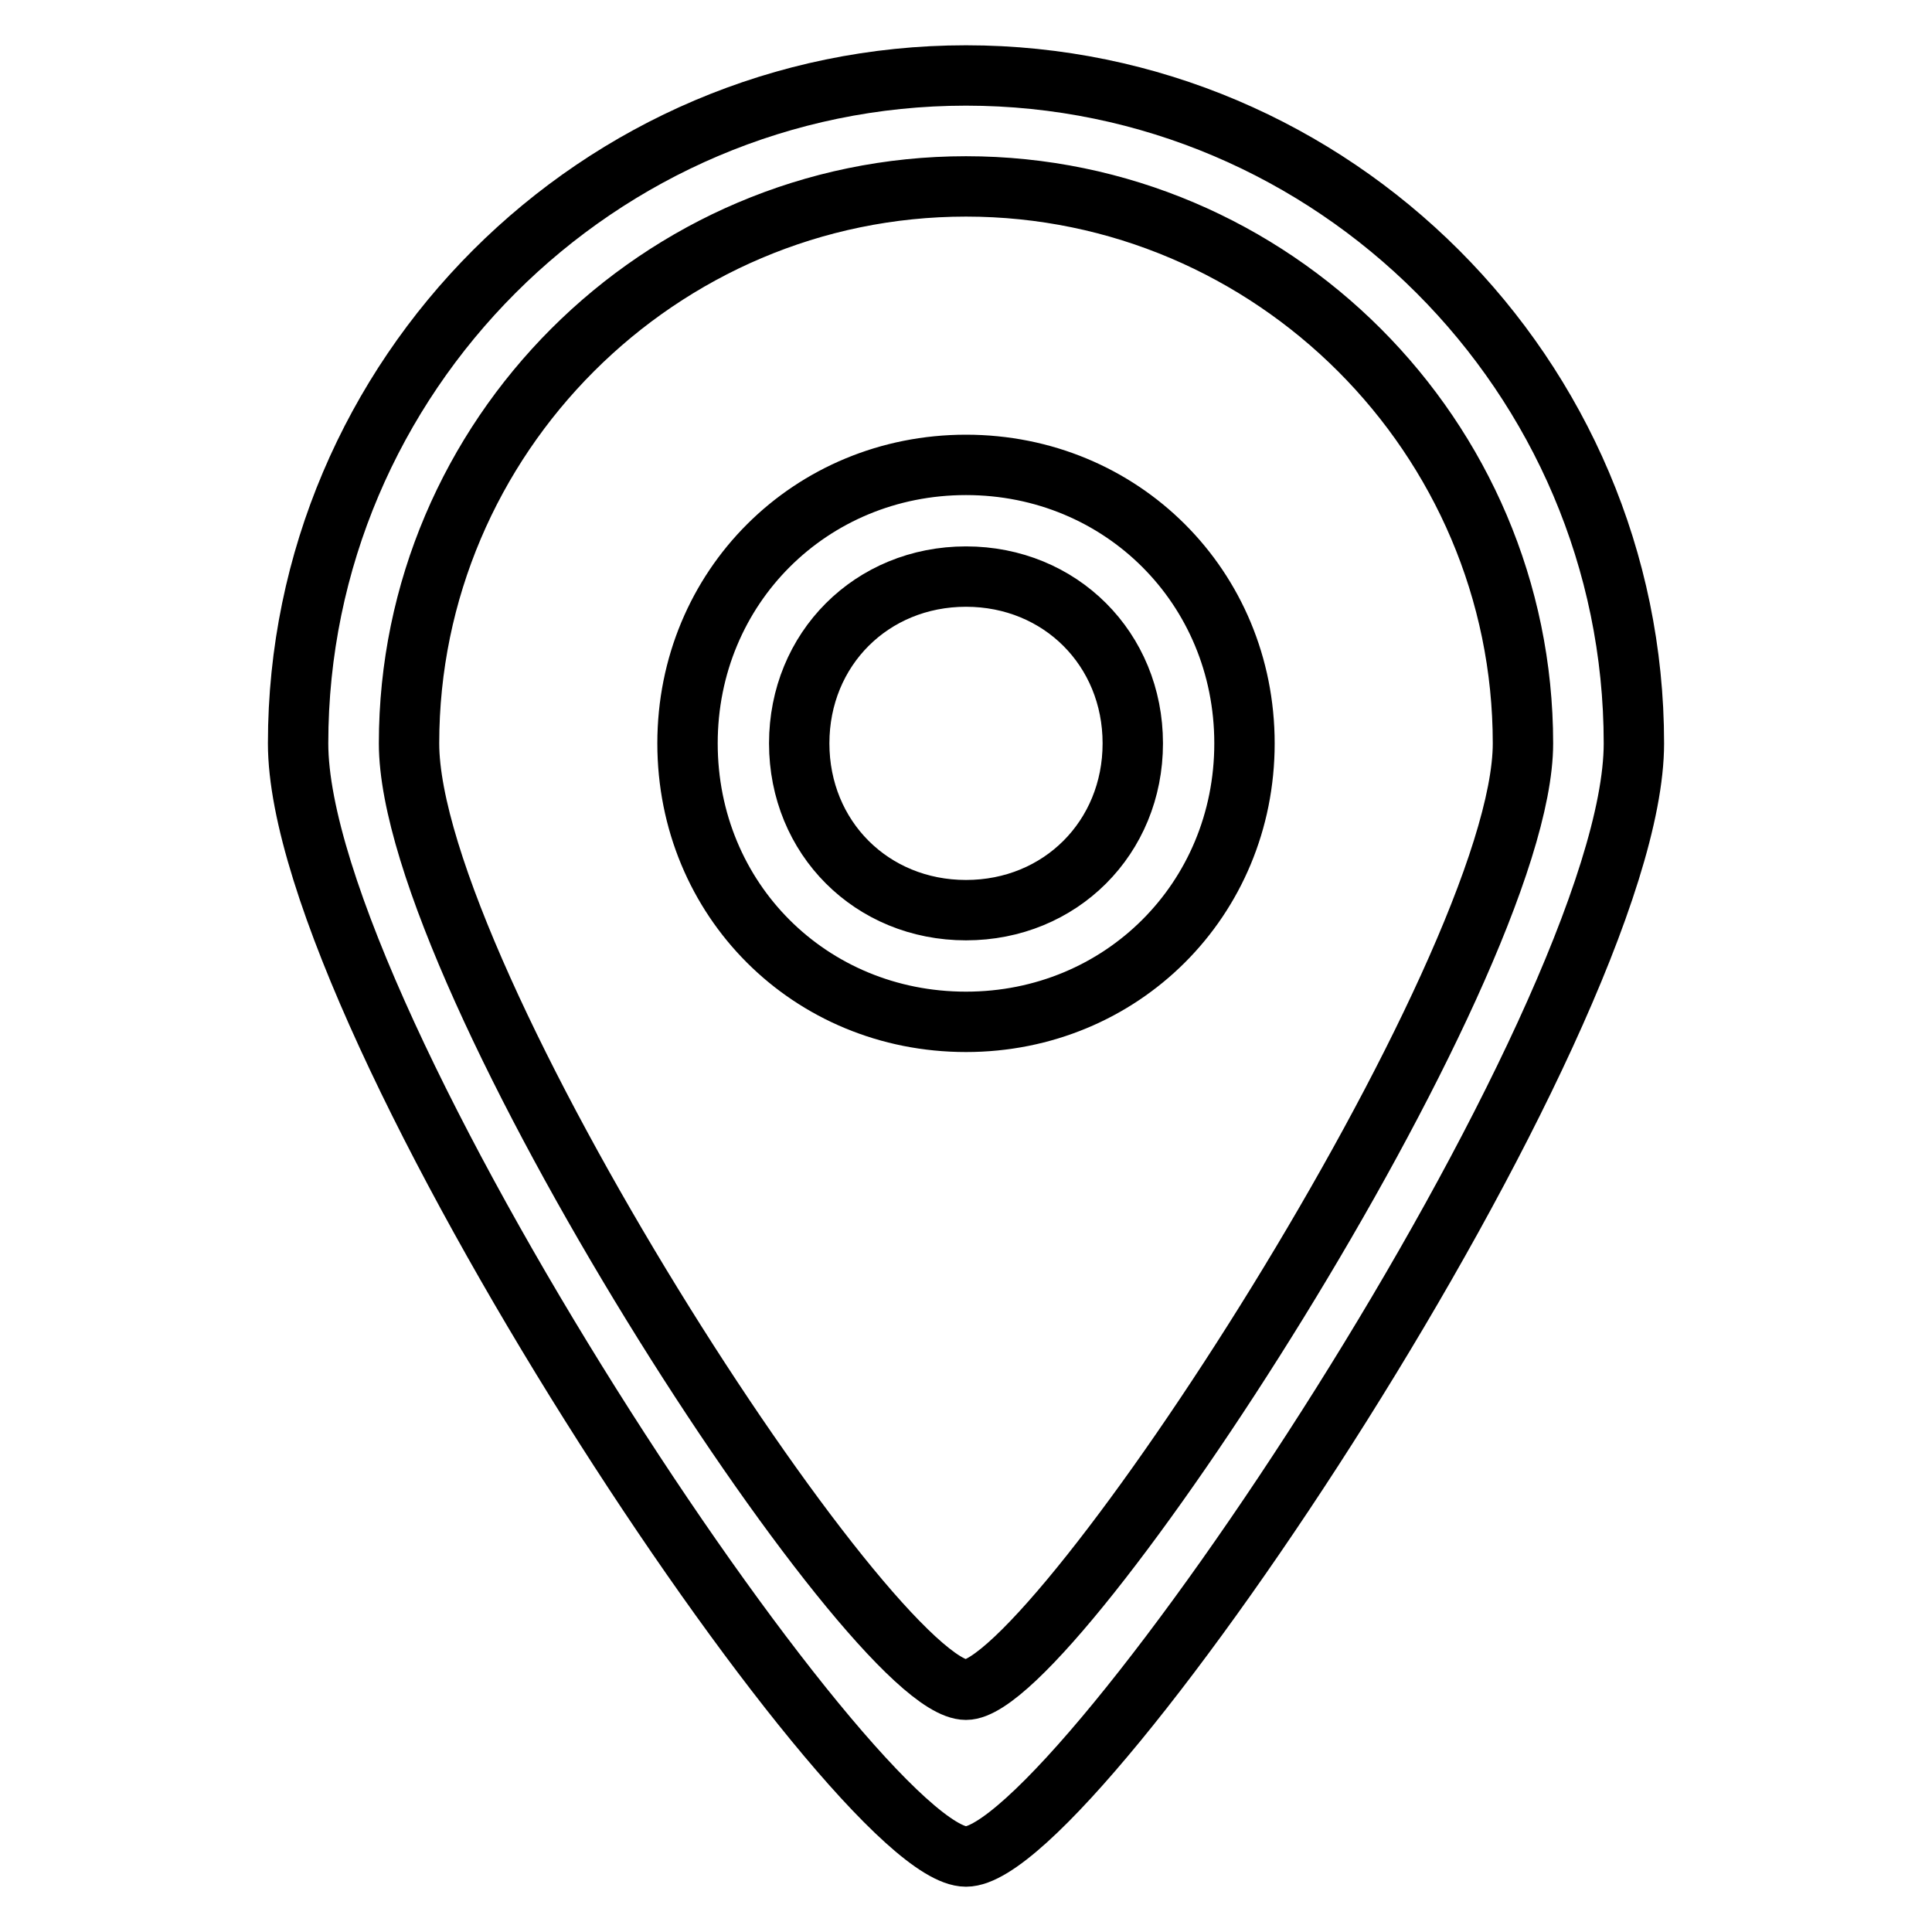 <?xml version="1.0" encoding="utf-8"?>
<!-- Svg Vector Icons : http://www.onlinewebfonts.com/icon -->
<!DOCTYPE svg PUBLIC "-//W3C//DTD SVG 1.1//EN" "http://www.w3.org/Graphics/SVG/1.1/DTD/svg11.dtd">
<svg version="1.1" xmlns="http://www.w3.org/2000/svg" xmlns:xlink="http://www.w3.org/1999/xlink" x="0px" y="0px" viewBox="0 0 256 256" enable-background="new 0 0 256 256" xml:space="preserve">
<g> <path stroke-width="8" fill-opacity="0" stroke="#000000"  d="M128,61.6c-20.6,0-36.9,16.2-36.9,36.9s16.2,36.9,36.9,36.9c20.6,0,36.9-16.2,36.9-36.9 S148.6,61.6,128,61.6z M128,120.6c-12.5,0-22.1-9.6-22.1-22.1s9.6-22.1,22.1-22.1s22.1,9.6,22.1,22.1S140.5,120.6,128,120.6z  M128,10c-48.7,0-88.5,39.8-88.5,88.5c0,36.9,73.8,147.5,88.5,147.5c14.7,0,88.5-110.6,88.5-147.5C216.5,49.8,176.7,10,128,10z  M128,223.9c-12.5,0-73.8-94.4-73.8-125.4c0-40.6,33.2-73.8,73.8-73.8c40.6,0,73.8,33.2,73.8,73.8 C201.8,128.7,139.8,223.9,128,223.9z"/></g>
</svg>